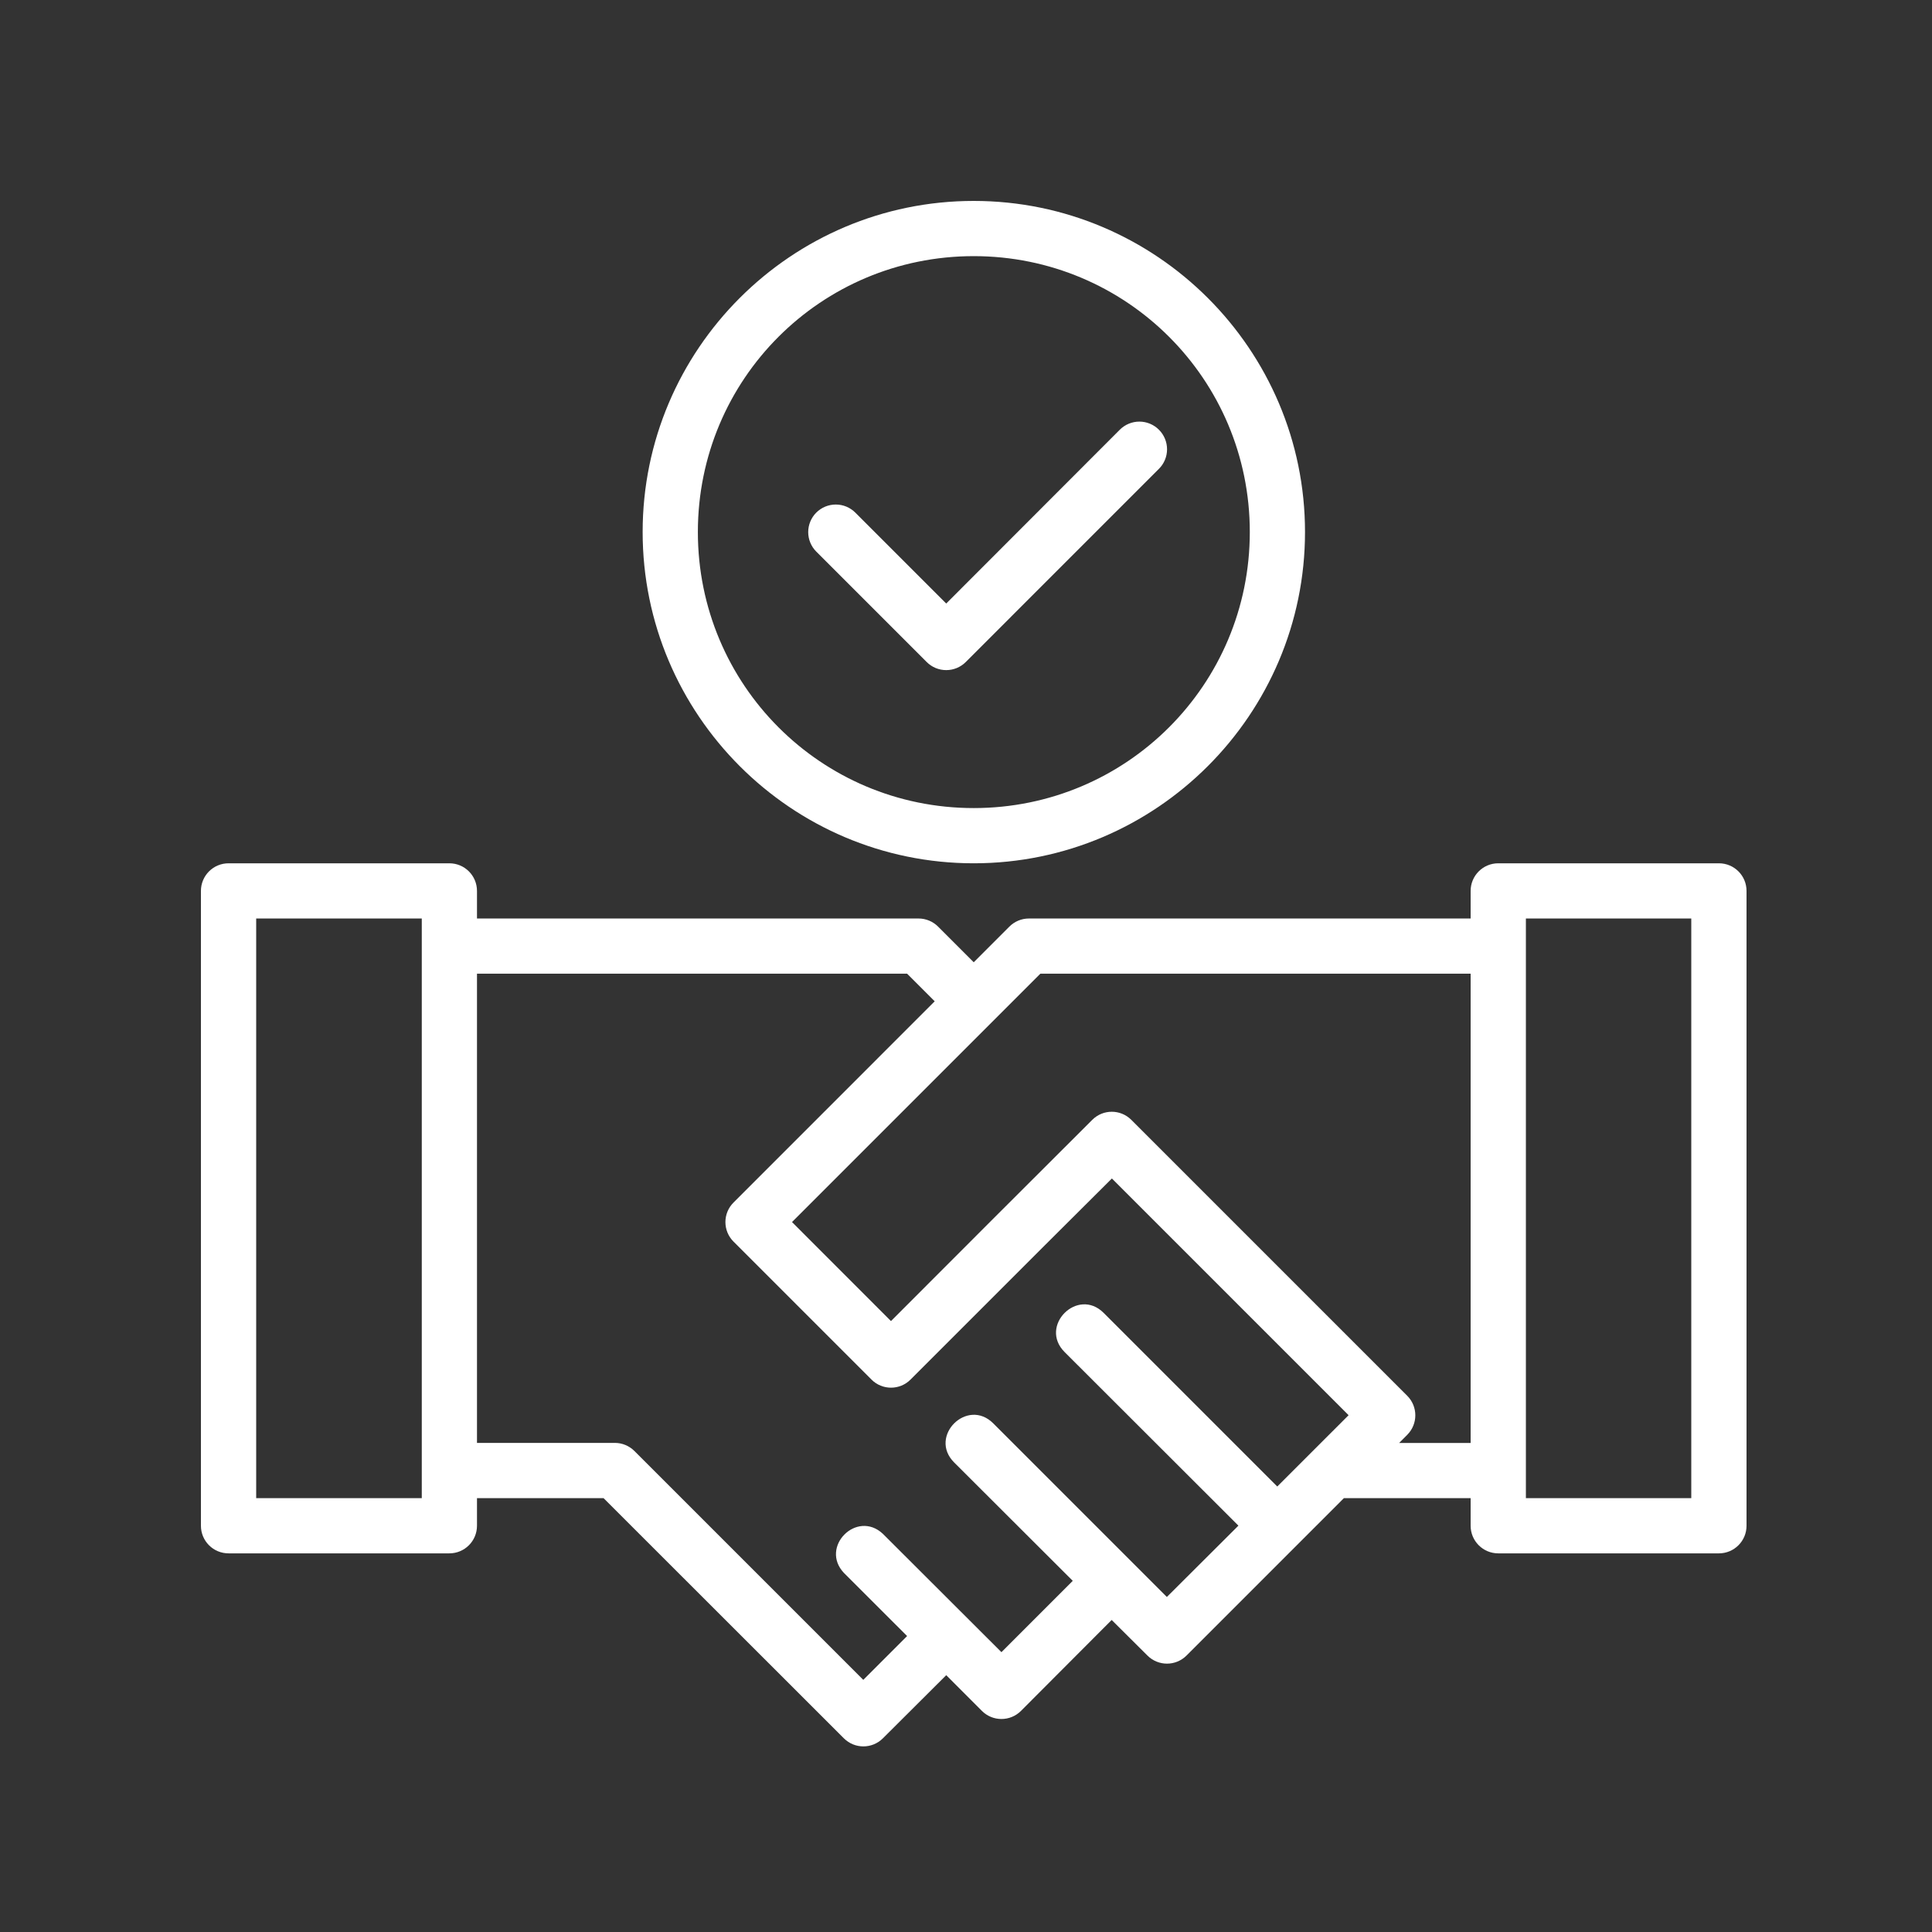 <svg width="125" height="125" viewBox="0 0 125 125" fill="none" xmlns="http://www.w3.org/2000/svg">
<rect x="0" y="0" width="125" height="125" fill="#333333" stroke="none"/>
<path d="M14.793 55.855C13.801 55.852 12.996 56.656 13 57.648V98.709C12.996 99.701 13.801 100.505 14.793 100.502H29.068C30.06 100.505 30.864 99.701 30.861 98.709V96.93H39.05L54.602 112.472C55.298 113.164 56.423 113.164 57.12 112.472L61.221 108.384L63.527 110.693C64.225 111.394 65.361 111.394 66.059 110.693L71.925 104.812L74.244 107.118C74.941 107.81 76.066 107.81 76.763 107.118C80.159 103.722 83.554 100.326 86.95 96.93H95.15V98.709C95.146 99.697 95.945 100.5 96.932 100.502H111.218C112.205 100.5 113.004 99.697 113 98.709V57.648C113.004 56.66 112.205 55.857 111.218 55.855H96.932C95.945 55.857 95.146 56.66 95.15 57.648V59.427H66.571C66.096 59.427 65.641 59.616 65.305 59.953L63 62.259L60.695 59.953C60.36 59.616 59.904 59.427 59.429 59.427H30.861V57.648C30.864 56.656 30.06 55.852 29.068 55.855H14.793ZM16.575 59.427H27.289C27.289 71.928 27.289 84.429 27.289 96.93H16.575V59.427ZM98.725 59.427H109.425V96.93H98.725C98.725 84.429 98.725 71.928 98.725 59.427ZM30.861 62.998H58.689L60.475 64.784L47.459 77.804C46.759 78.501 46.759 79.634 47.459 80.332L56.384 89.257C57.082 89.957 58.215 89.957 58.912 89.257L67.838 80.332L71.939 76.248L87.254 91.563L82.639 96.177L71.409 84.946C69.722 83.259 67.193 85.791 68.88 87.478L80.125 98.709L75.496 103.323C71.756 99.576 68.01 95.835 64.266 92.093C62.579 90.406 60.047 92.934 61.734 94.621L69.407 102.28L64.793 106.895C62.238 104.339 59.678 101.789 57.12 99.236C55.434 97.662 53.019 100.09 54.602 101.768L58.689 105.852L55.854 108.687L41.052 93.885C40.717 93.548 40.261 93.356 39.786 93.355H30.861V62.998ZM67.311 62.998H95.15V93.359H90.525L91.052 92.829C91.744 92.132 91.744 91.007 91.052 90.311L73.191 72.45C72.494 71.757 71.369 71.757 70.673 72.45C66.245 76.862 62.228 80.885 57.646 85.473L51.243 79.066C56.599 73.71 61.955 68.354 67.311 62.998Z" fill="white"/>
<path d="M63 13C51.187 13 41.579 22.607 41.579 34.421C41.579 46.234 51.187 55.855 63 55.855C74.813 55.855 84.434 46.234 84.434 34.421C84.434 22.607 74.813 13 63 13ZM63 16.572C72.883 16.572 80.862 24.537 80.862 34.421C80.862 44.304 72.883 52.282 63 52.282C53.117 52.282 45.152 44.304 45.152 34.421C45.152 24.537 53.117 16.572 63 16.572Z" fill="white"/>
<path d="M72.451 27.803L61.22 39.048L55.341 33.168C55.175 33.002 54.978 32.87 54.761 32.779C54.544 32.689 54.311 32.643 54.076 32.643C53.841 32.643 53.608 32.689 53.391 32.779C53.173 32.87 52.976 33.002 52.81 33.168C52.478 33.503 52.291 33.956 52.291 34.427C52.291 34.899 52.478 35.352 52.81 35.686L59.955 42.831C60.121 42.997 60.318 43.13 60.535 43.22C60.752 43.31 60.985 43.356 61.22 43.356C61.456 43.356 61.688 43.31 61.906 43.22C62.123 43.13 62.32 42.997 62.486 42.831L74.982 30.334C75.149 30.168 75.281 29.971 75.371 29.754C75.462 29.537 75.508 29.304 75.508 29.069C75.508 28.834 75.462 28.601 75.371 28.384C75.281 28.166 75.149 27.969 74.982 27.803C74.816 27.637 74.619 27.505 74.402 27.414C74.185 27.324 73.952 27.278 73.717 27.278C73.482 27.278 73.249 27.324 73.032 27.414C72.814 27.505 72.617 27.637 72.451 27.803Z" fill="white"/>
</svg>

